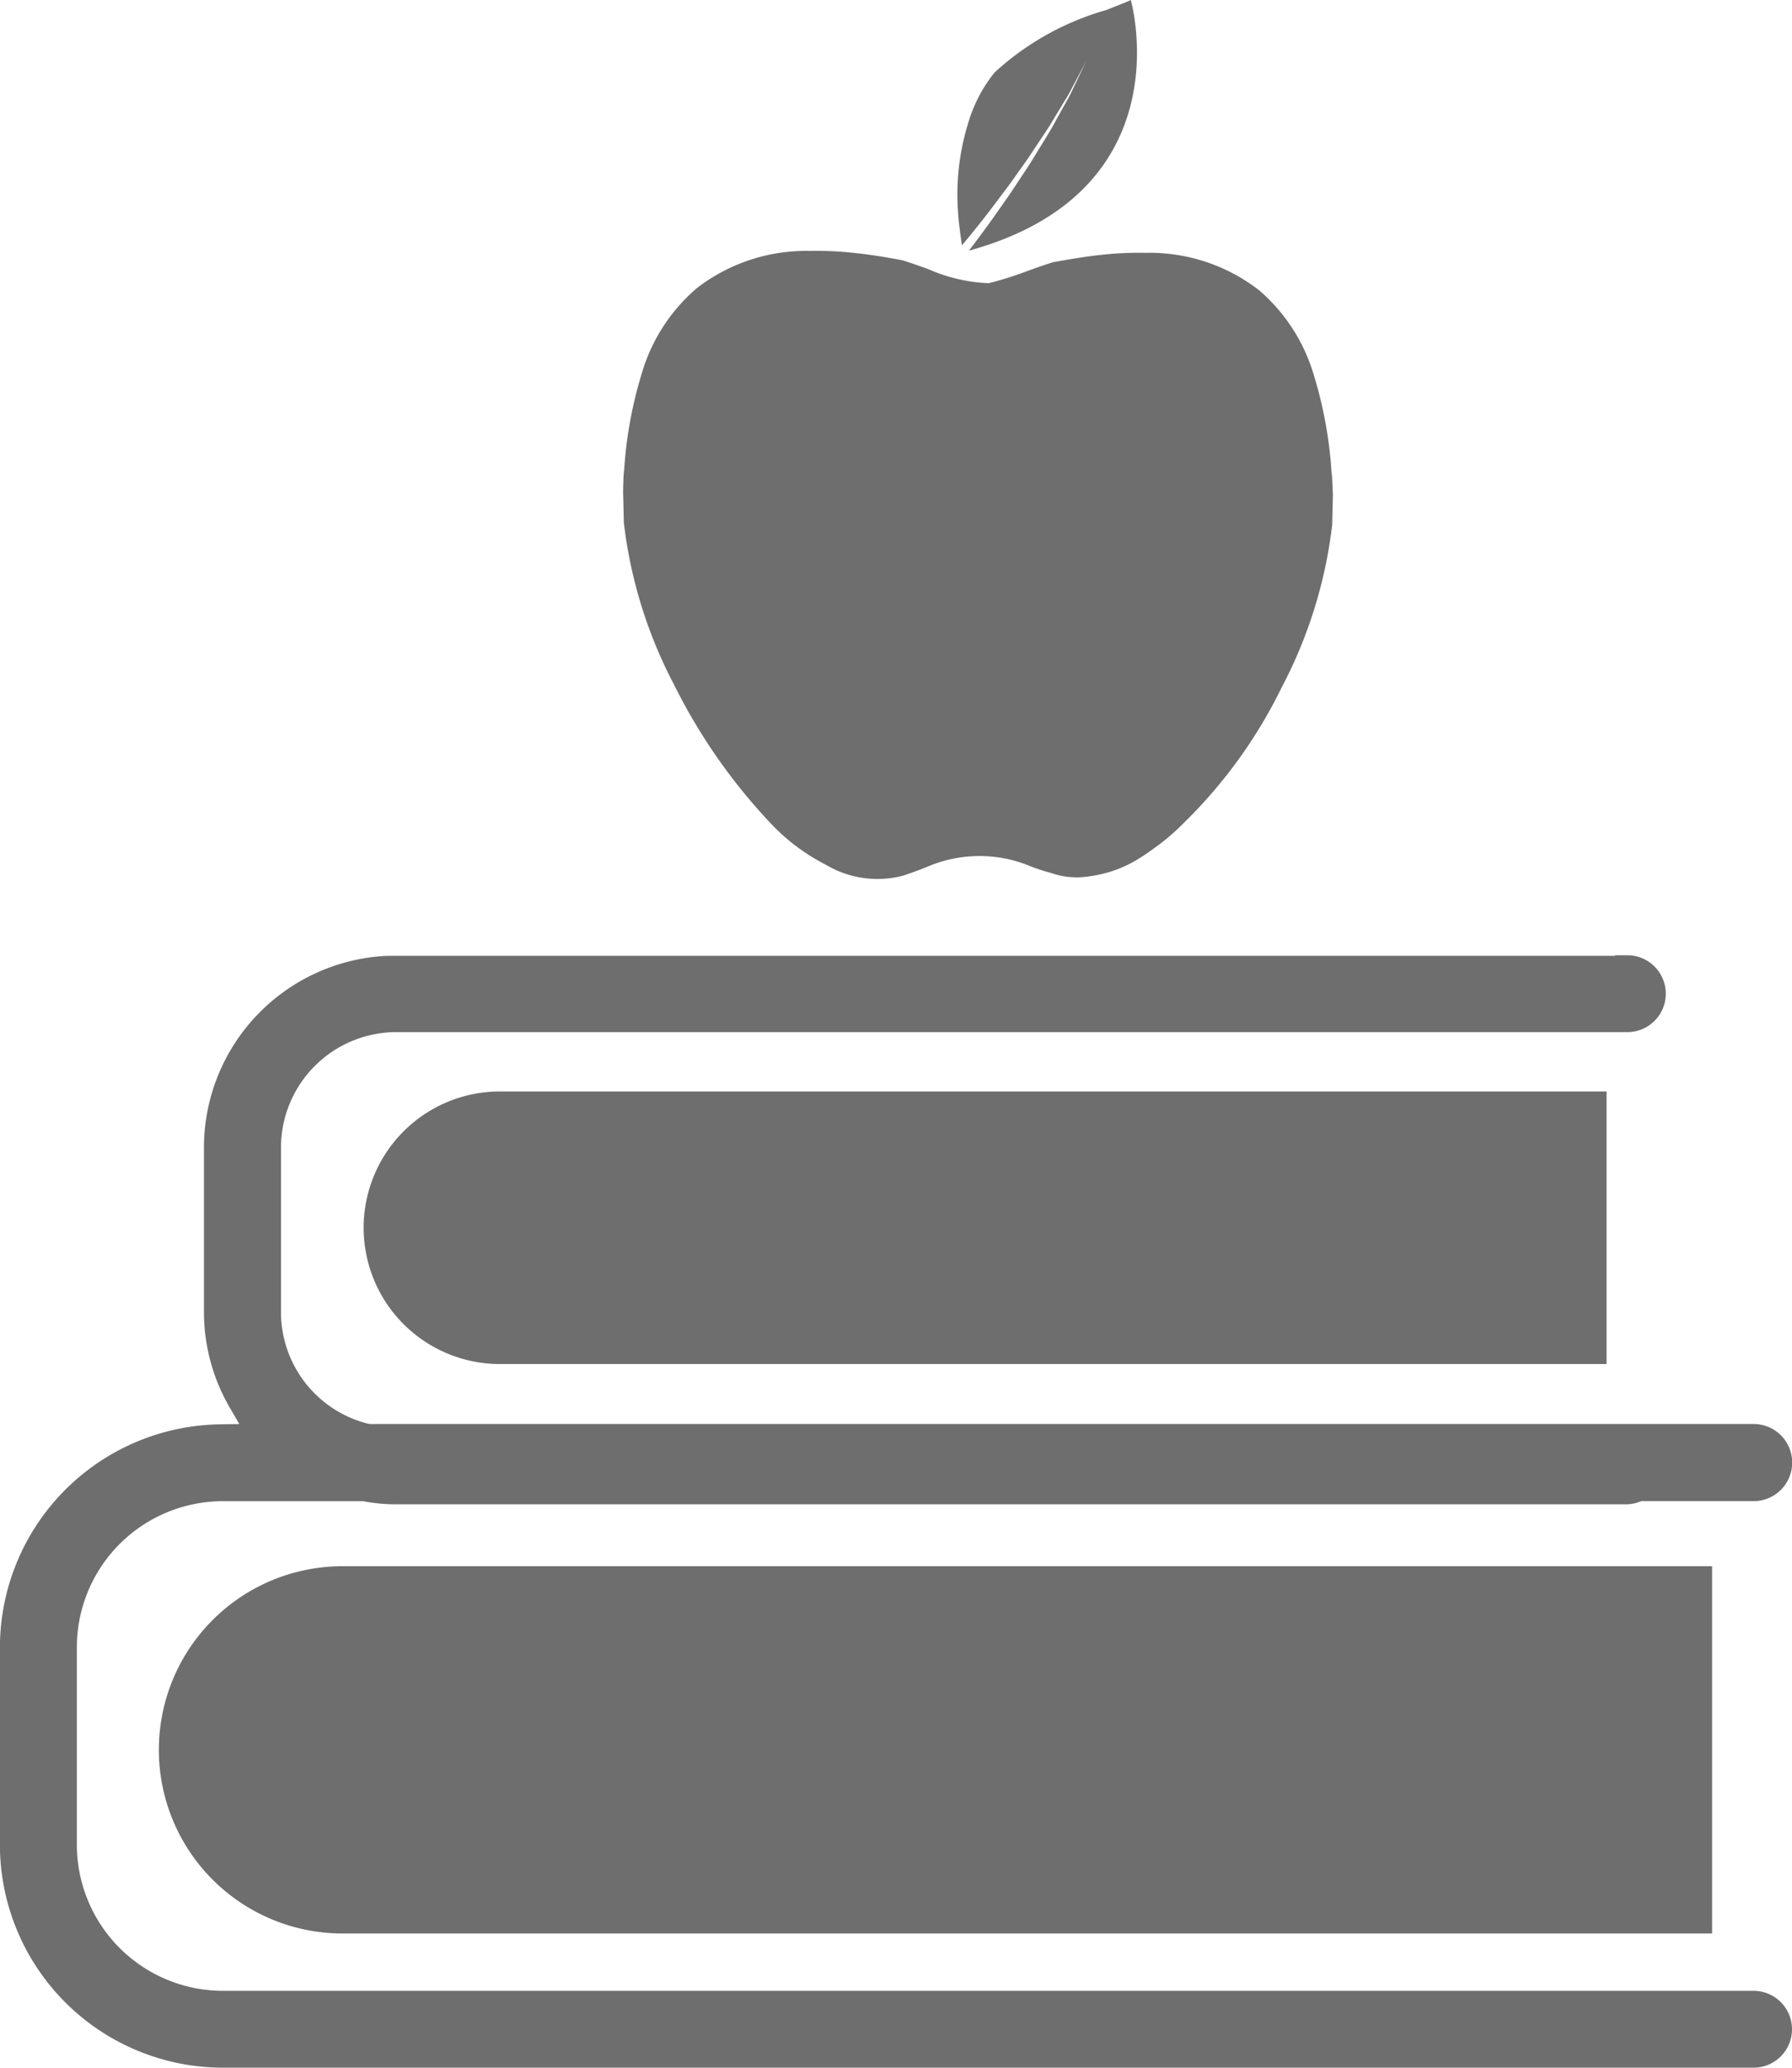<svg xmlns="http://www.w3.org/2000/svg" width="50.038" height="57.735" viewBox="0 0 50.038 57.735"><g transform="translate(-5.902 -1.888)"><g transform="translate(5.902 1.888)"><g transform="translate(0 26.671)"><path d="M55.94,59.7a1.073,1.073,0,0,1-1.073,1.073H12.126A6.228,6.228,0,0,1,5.9,54.549V49.033a6.235,6.235,0,0,1,6.16-6.224l.524-.008-.263-.453a5.312,5.312,0,0,1-.724-2.671v-4.6a5.361,5.361,0,0,1,5.1-5.349H51v-.016h.31a1.073,1.073,0,1,1,0,2.145H16.967a3.226,3.226,0,0,0-3.219,3.219v4.6a3.213,3.213,0,0,0,2.432,3.116l.04.008H54.868a1.077,1.077,0,0,1,0,2.154H51.736l-.048.016a1.066,1.066,0,0,1-.374.072H16.967a4.85,4.85,0,0,1-.93-.087H12.126a4.081,4.081,0,0,0-4.078,4.078v5.516a4.081,4.081,0,0,0,4.078,4.078H54.868A1.073,1.073,0,0,1,55.94,59.7Z" transform="translate(-5.902 -29.709)" fill="#6e6e6e"/><path d="M51.2,41.29h-30.9a3.806,3.806,0,0,1-3.806-3.806h0a3.806,3.806,0,0,1,3.806-3.806H51.2Z" transform="translate(-6.34 -29.873)" fill="#6e6e6e"/><path d="M53.9,57.762H15.657a5.128,5.128,0,0,1-5.128-5.128h0a5.127,5.127,0,0,1,5.128-5.127H53.9V57.762Z" transform="translate(-6.093 -30.445)" fill="#6e6e6e"/></g><g transform="translate(17.392)"><path d="M43.84,15.341v.167a11.762,11.762,0,0,0-.5-2.838,4.97,4.97,0,0,0-1.531-2.376A4.992,4.992,0,0,0,38.637,9.25a9.4,9.4,0,0,0-1.286.062c-.434.049-.864.121-1.294.2-.238.073-.474.158-.7.239a9.744,9.744,0,0,1-1.1.347,4.656,4.656,0,0,1-1.7-.4c-.231-.081-.467-.166-.7-.239-.429-.081-.86-.154-1.294-.2a9.4,9.4,0,0,0-1.286-.062,4.992,4.992,0,0,0-3.174,1.044,4.97,4.97,0,0,0-1.531,2.376,11.724,11.724,0,0,0-.5,2.838v-.167q-.016.322-.021.648l.021.852a12.95,12.95,0,0,0,1.409,4.534,15.948,15.948,0,0,0,2.743,3.912,5.583,5.583,0,0,0,1.485,1.1,2.813,2.813,0,0,0,2.183.3c.224-.078.45-.158.668-.248a3.692,3.692,0,0,1,2.885,0,4.711,4.711,0,0,0,.552.178l.033.012a2.16,2.16,0,0,0,.964.093c.023,0,.045-.006.067-.009.038-.006.077-.01.115-.017a3.423,3.423,0,0,0,1.332-.514c.127-.079.249-.165.372-.255a5.878,5.878,0,0,0,.749-.629l.017-.016c.017-.017.035-.032.052-.049l.032-.034a13.672,13.672,0,0,0,2.711-3.763,12.956,12.956,0,0,0,1.409-4.534l.021-.852C43.859,15.77,43.851,15.556,43.84,15.341Z" transform="translate(-24.044 -2.19)" fill="#6e6e6e"/><path d="M38.63,1.888s1.532,5.338-4.522,7l.158-.205c.1-.137.252-.336.424-.575s.369-.523.58-.825c.1-.151.207-.313.314-.474s.216-.324.319-.493.205-.335.306-.5.2-.326.289-.489.174-.317.257-.465.163-.285.225-.419c.239-.5.4-.841.423-.881l-.457.863c-.065.131-.154.264-.241.409l-.273.452c-.092.16-.2.315-.307.476s-.215.323-.323.486-.226.32-.336.477-.22.313-.332.46c-.221.291-.424.568-.608.8s-.335.422-.443.552l-.167.2c-.043-.269-.1-.736-.1-.8a6.784,6.784,0,0,1,.29-2.666,4.087,4.087,0,0,1,.718-1.357,7.72,7.72,0,0,1,3.119-1.745C37.99,2.149,38.634,1.9,38.63,1.888Z" transform="translate(-24.447 -1.888)" fill="#6e6e6e"/></g></g></g></svg>